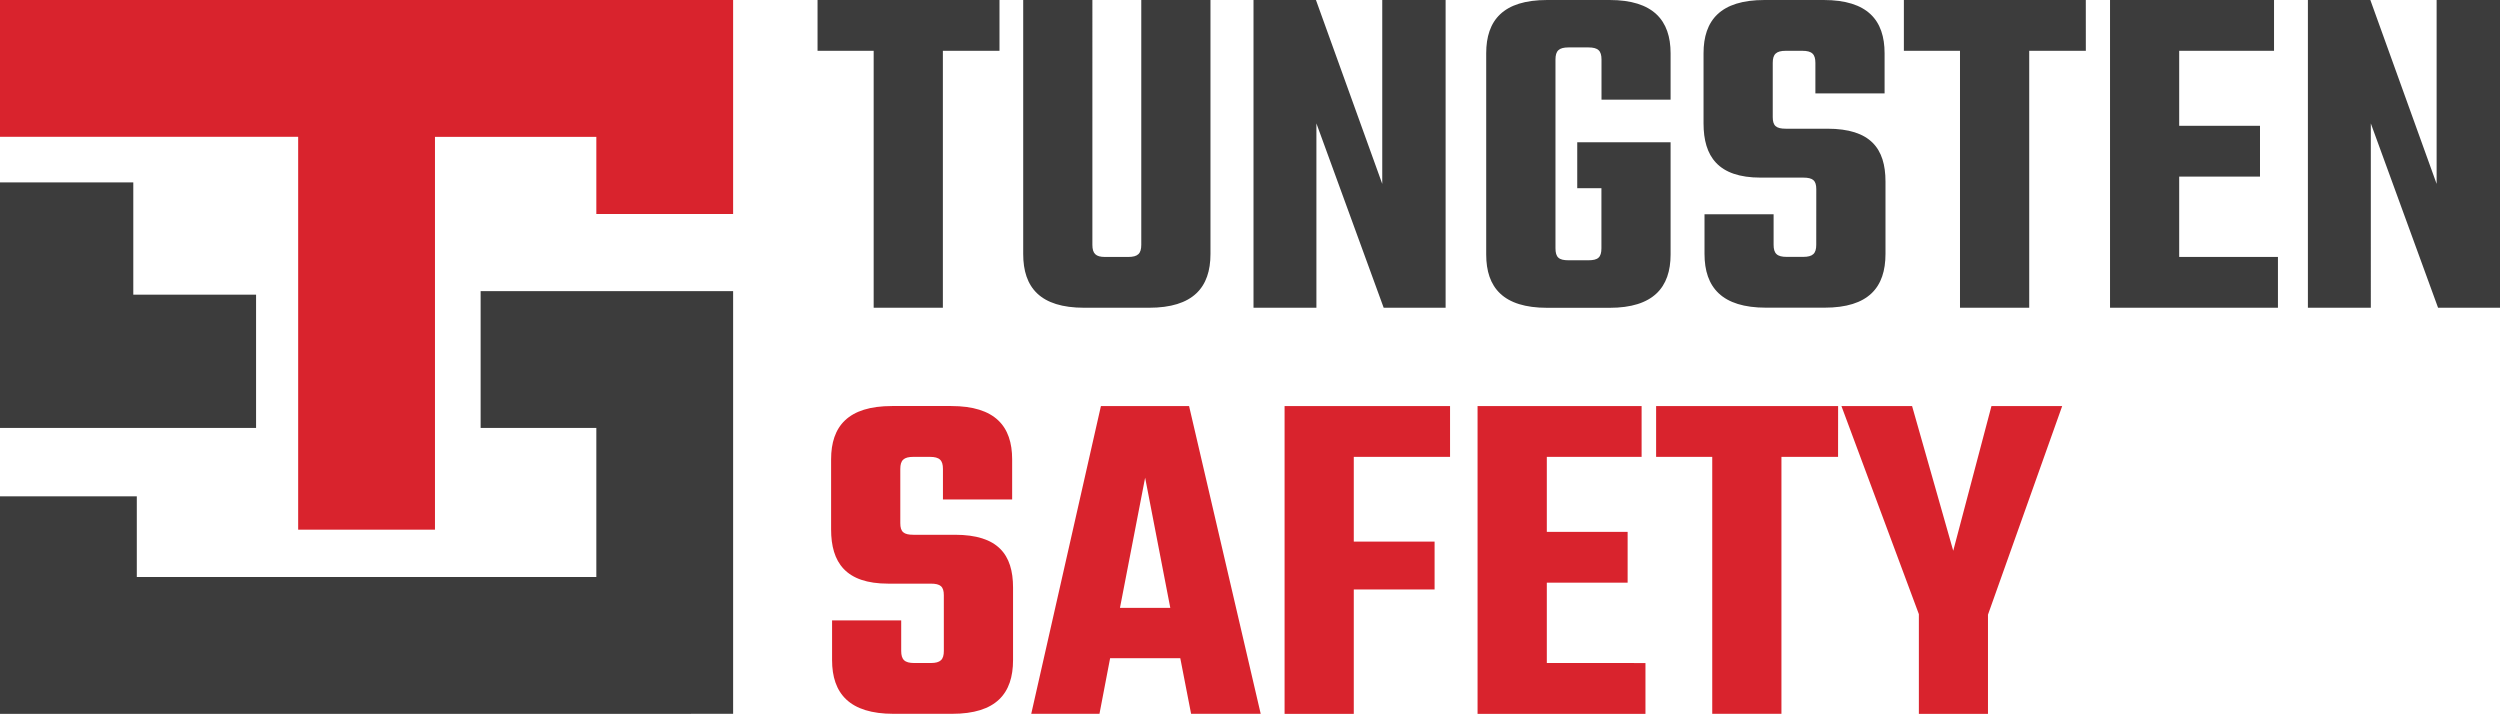 <svg xmlns="http://www.w3.org/2000/svg" width="136.124" height="38.868"><g data-name="Group 141763"><path data-name="Union 2" d="M16.235 28.841V7.449H0V0h39.918v11.651H32.47v-4.2h-8.786v21.39Z" fill="#d9232d"/><path data-name="Union 3" d="M33.042 38.868H0V27.026h7.449v4.393H32.47v-8.117h-6.3v-7.449h13.748v23.015Z" fill="#3c3c3c"/><path data-name="Union 4" d="M.573 23.302H0V9.932h7.258v6.112h6.685v7.258Z" fill="#3c3c3c"/><path data-name="Path 260559" d="M54.422 0h-9.907v2.766h3.056v13.991h3.768V2.767h3.083Zm7.72 0v13.332c0 .474-.184.659-.711.659h-1.266c-.5 0-.685-.184-.685-.659V0h-3.767v13.832c0 1.818.922 2.925 3.32 2.925h3.531c2.4 0 3.346-1.107 3.346-2.925V0Zm13.121 0v10.012L71.653 0h-3.4v16.757h3.425V6.719l3.663 10.038h3.372V0Zm15.7 5.428V2.9c0-1.792-.949-2.9-3.32-2.9h-3.4c-2.4 0-3.32 1.107-3.32 2.9v10.96c0 1.792.922 2.9 3.32 2.9h3.4c2.371 0 3.32-1.107 3.32-2.9V7.746H85.88v2.5h1.317v3.267c0 .5-.184.659-.711.659h-1.08c-.527 0-.711-.158-.711-.659V3.241c0-.474.184-.659.711-.659h1.084c.527 0 .711.184.711.659v2.187Zm7.931 7.9c0 .474-.184.659-.711.659h-.9c-.527 0-.711-.184-.711-.659v-1.66H92.81v2.16c0 1.818.949 2.925 3.346 2.925h3.188c2.4 0 3.32-1.107 3.32-2.925V9.88c0-1.792-.817-2.872-3.162-2.872h-2.266c-.527 0-.711-.158-.711-.632V3.425c0-.474.184-.659.711-.659h.9c.527 0 .711.184.711.659v1.66h3.768V2.9c0-1.792-.922-2.9-3.32-2.9h-3.218c-2.4 0-3.32 1.107-3.32 2.9v3.82c0 1.792.79 2.951 3.109 2.951h2.319c.527 0 .711.158.711.632ZM113.571 0h-9.906v2.766h3.056v13.991h3.769V2.767h3.083Zm5.085 13.99V9.617h4.4V6.85h-4.4V2.766h5.164V0h-8.93v16.757h9.143V13.99ZM132.673 0v10.012L129.064 0h-3.4v16.757h3.426V6.719l3.662 10.038h3.372V0Z" fill="#3c3c3c"/><path data-name="Path 260566" d="M51.392 35.442c0 .474-.184.659-.711.659h-.9c-.527 0-.711-.184-.711-.659v-1.66h-3.764v2.16c0 1.818.949 2.925 3.346 2.925h3.188c2.4 0 3.32-1.107 3.32-2.925V31.99c0-1.792-.817-2.872-3.162-2.872h-2.266c-.527 0-.711-.158-.711-.632v-2.951c0-.474.184-.659.711-.659h.9c.527 0 .711.184.711.659v1.66h3.768v-2.187c0-1.792-.922-2.9-3.32-2.9h-3.218c-2.4 0-3.32 1.107-3.32 2.9v3.82c0 1.792.79 2.951 3.109 2.951h2.318c.527 0 .711.158.711.632Zm9.59-2.345 1.37-7.087 1.37 7.087Zm3.873 5.77h3.79l-3.9-16.757h-4.8l-3.794 16.757h3.715l.58-3.03h3.82Zm14.1-13.99v-2.766h-9.01v16.757h3.768v-6.771h4.4v-2.608h-4.4v-4.611Zm5.269 11.224v-4.374h4.4v-2.766h-4.4v-4.084h5.161v-2.766h-8.932v16.757h9.142v-2.766Zm15.861-13.99h-9.91v2.766h3.056v13.99h3.768v-13.99h3.083Zm12.2 0h-3.851l-2.081 7.878-2.24-7.878h-3.847l4.216 11.329v5.428h3.763v-5.4Z" fill="#d9232d"/></g></svg>